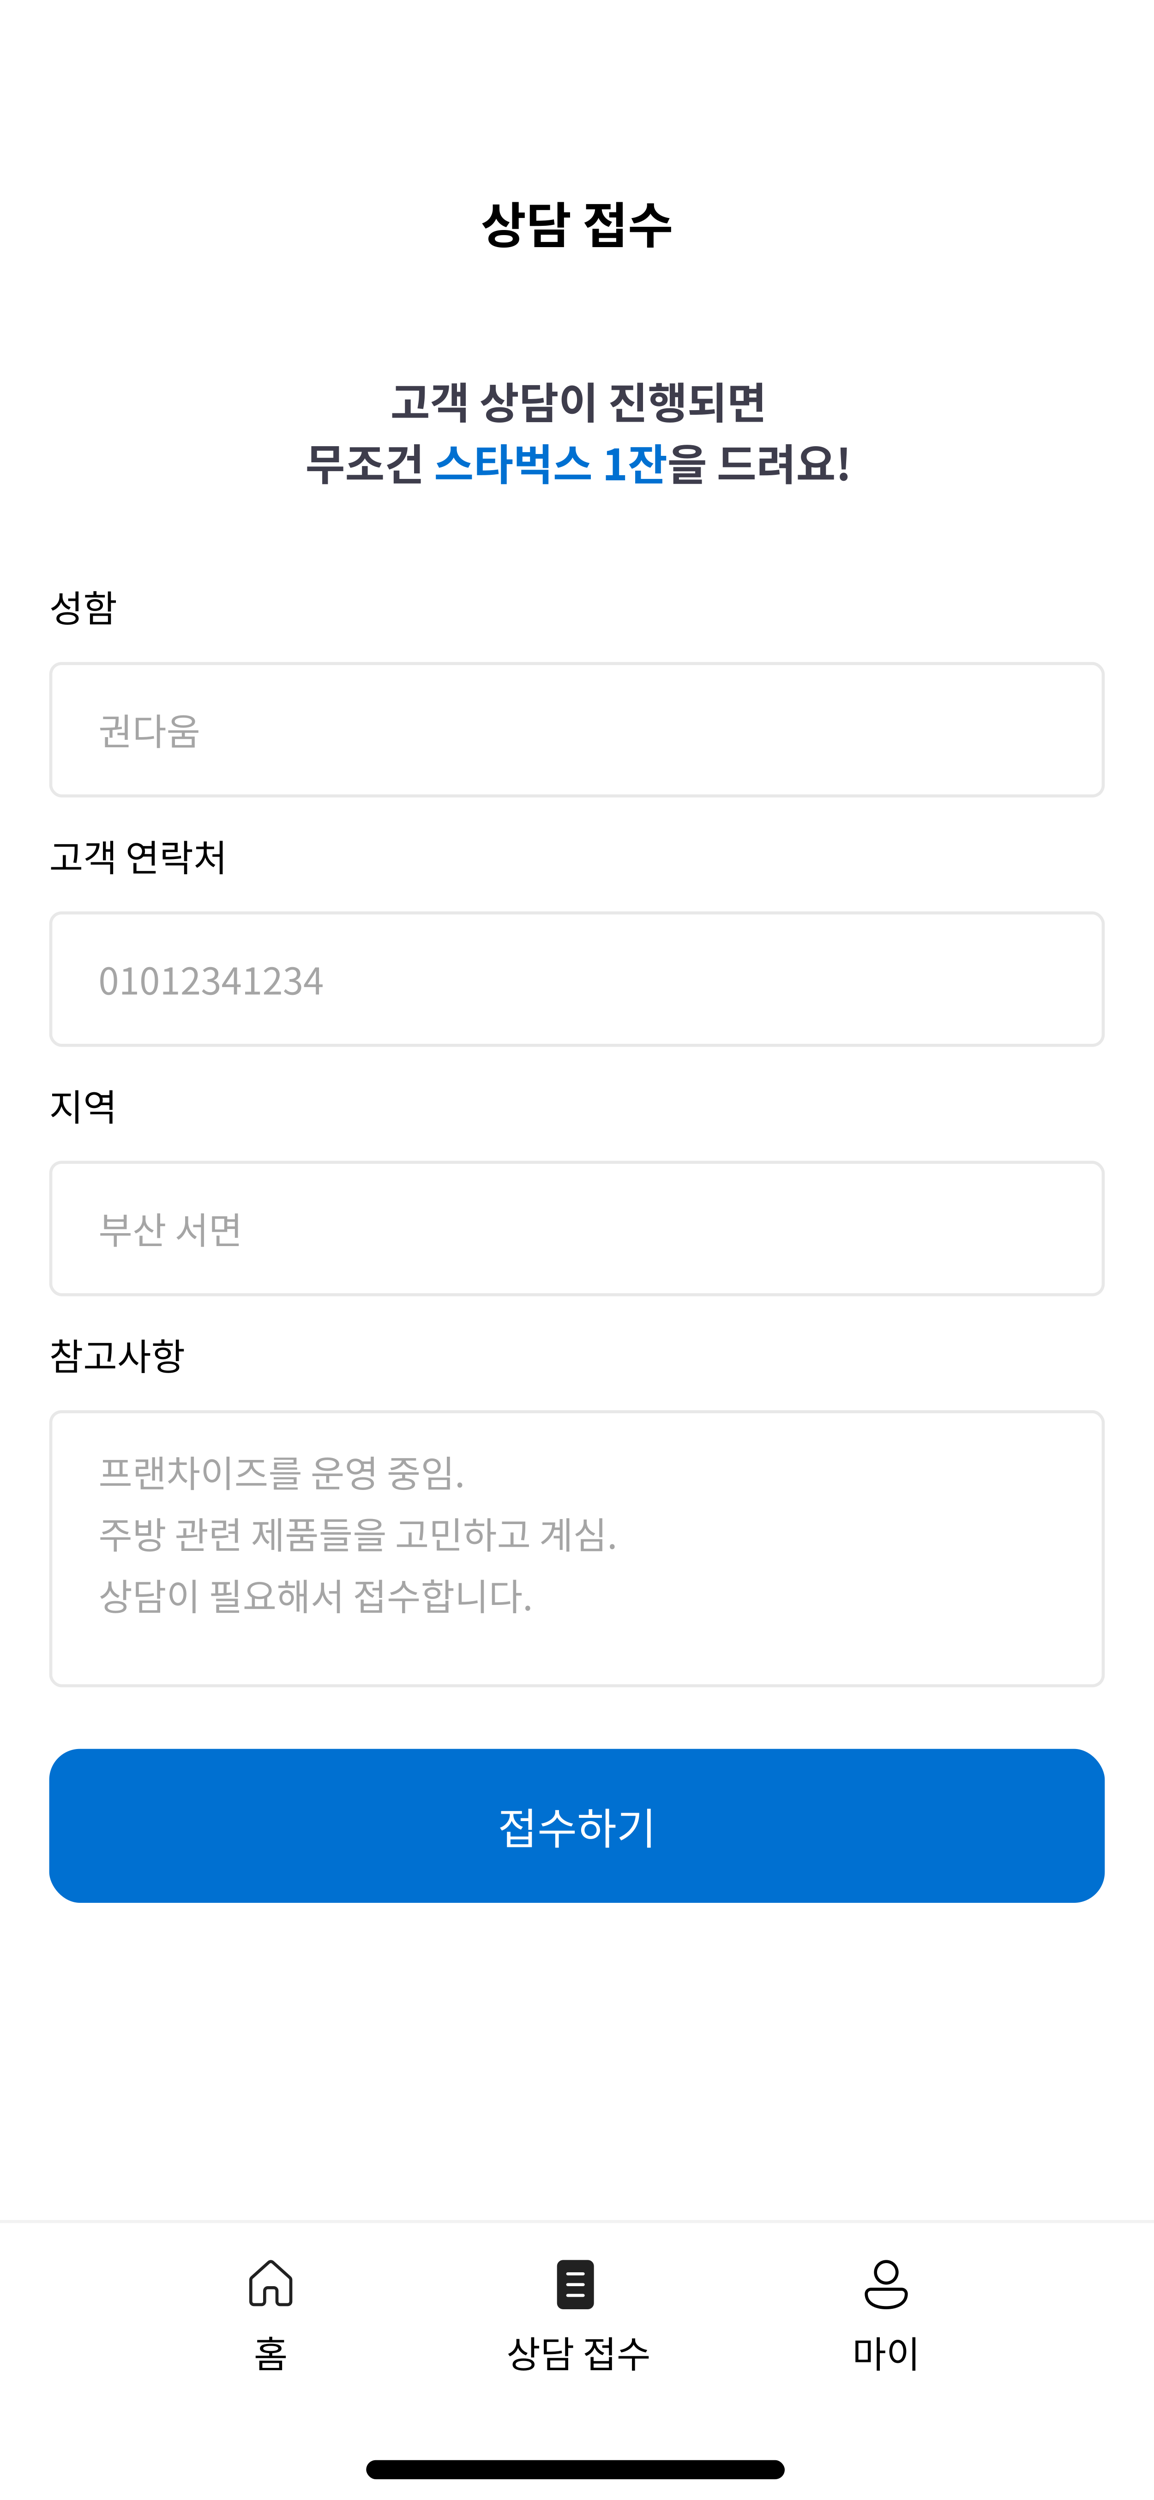 <svg width="375" height="812" viewBox="0 0 375 812" fill="none" xmlns="http://www.w3.org/2000/svg">
<rect width="375" height="812" fill="white"/>
<rect y="722" width="375" height="90" fill="white"/>
<line x1="4.37114e-08" y1="721.5" x2="375" y2="721.5" stroke="#F2F2F2"/>
<path d="M288 734C285.791 734 284 735.791 284 738C284 740.209 285.791 742 288 742C290.209 742 292 740.209 292 738C292 735.791 290.209 734 288 734ZM285 738C285 736.343 286.343 735 288 735C289.657 735 291 736.343 291 738C291 739.657 289.657 741 288 741C286.343 741 285 739.657 285 738ZM283.009 743C281.903 743 281 743.887 281 745C281 746.691 281.833 747.966 283.135 748.797C284.417 749.614 286.145 750 288 750C289.855 750 291.583 749.614 292.865 748.797C294.167 747.966 295 746.691 295 745C295 743.896 294.105 743 293 743L283.009 743ZM282 745C282 744.447 282.448 744 283.009 744L293 744C293.552 744 294 744.448 294 745C294 746.309 293.378 747.284 292.327 747.953C291.257 748.636 289.735 749 288 749C286.265 749 284.743 748.636 283.673 747.953C282.622 747.284 282 746.309 282 745Z" fill="black"/>
<path d="M277.981 760.168H282.961V767.188H277.981V760.168ZM281.989 760.972H278.953V766.384H281.989V760.972ZM284.893 759.088H285.901V769.936H284.893V759.088ZM285.661 763.42H287.677V764.26H285.661V763.42ZM296.472 759.076H297.468V769.948H296.472V759.076ZM291.744 759.916C293.352 759.916 294.504 761.392 294.504 763.696C294.504 766.012 293.352 767.488 291.744 767.488C290.148 767.488 288.996 766.012 288.996 763.696C288.996 761.392 290.148 759.916 291.744 759.916ZM291.744 760.816C290.688 760.816 289.944 761.944 289.944 763.696C289.944 765.46 290.688 766.612 291.744 766.612C292.812 766.612 293.544 765.46 293.544 763.696C293.544 761.944 292.812 760.816 291.744 760.816Z" fill="black"/>
<rect x="119" y="799" width="136" height="6.205" rx="3.102" fill="black"/>
<path d="M84.269 766.696H91.672V769.792H84.269V766.696ZM90.701 767.464H85.252V769.036H90.701V767.464ZM83.585 759.976H92.308V760.756H83.585V759.976ZM87.977 761.188C90.209 761.188 91.481 761.716 91.481 762.724C91.481 763.732 90.209 764.26 87.977 764.26C85.733 764.26 84.472 763.732 84.472 762.724C84.472 761.716 85.733 761.188 87.977 761.188ZM87.977 761.884C86.404 761.884 85.528 762.184 85.528 762.724C85.528 763.264 86.404 763.564 87.977 763.564C89.537 763.564 90.412 763.264 90.412 762.724C90.412 762.184 89.537 761.884 87.977 761.884ZM87.484 758.932H88.469V760.48H87.484V758.932ZM83.069 765.088H92.873V765.868H83.069V765.088ZM87.484 764.02H88.469V765.52H87.484V764.02Z" fill="black"/>
<path d="M167.808 759.652H168.636V760.756C168.636 762.844 167.46 764.572 165.648 765.28L165.12 764.476C166.752 763.876 167.808 762.412 167.808 760.756V759.652ZM167.988 759.652H168.804V760.828C168.804 762.292 169.884 763.648 171.444 764.188L170.916 764.968C169.176 764.32 167.988 762.712 167.988 760.828V759.652ZM172.596 759.088H173.592V765.664H172.596V759.088ZM173.316 761.884H175.2V762.724H173.316V761.884ZM170.136 765.964C172.356 765.964 173.7 766.696 173.7 767.944C173.7 769.192 172.356 769.912 170.136 769.912C167.916 769.912 166.572 769.192 166.572 767.944C166.572 766.696 167.916 765.964 170.136 765.964ZM170.136 766.756C168.528 766.756 167.544 767.188 167.544 767.944C167.544 768.7 168.528 769.132 170.136 769.132C171.744 769.132 172.728 768.7 172.728 767.944C172.728 767.188 171.744 766.756 170.136 766.756ZM183.635 759.088H184.631V765.232H183.635V759.088ZM184.355 761.74H186.239V762.556H184.355V761.74ZM176.711 763.792H177.551C179.783 763.792 181.043 763.732 182.495 763.432L182.603 764.248C181.115 764.548 179.831 764.62 177.551 764.62H176.711V763.792ZM176.711 759.808H181.487V760.624H177.695V764.26H176.711V759.808ZM177.815 765.808H184.631V769.792H177.815V765.808ZM183.659 766.612H178.787V768.976H183.659V766.612ZM195.726 761.716H198.138V762.532H195.726V761.716ZM197.862 759.088H198.858V764.98H197.862V759.088ZM191.91 765.508H192.894V766.828H197.874V765.508H198.858V769.792H191.91V765.508ZM192.894 767.632V768.976H197.874V767.632H192.894ZM192.702 759.94H193.518V760.828C193.518 762.796 192.294 764.5 190.482 765.172L189.966 764.368C191.586 763.804 192.702 762.364 192.702 760.828V759.94ZM192.894 759.94H193.698V760.816C193.698 762.22 194.754 763.576 196.326 764.128L195.822 764.908C194.058 764.272 192.894 762.64 192.894 760.816V759.94ZM190.278 759.736H196.074V760.54H190.278V759.736ZM205.361 759.472H206.237V760.072C206.237 762.148 204.125 763.636 201.869 764.02L201.473 763.216C203.453 762.916 205.361 761.62 205.361 760.072V759.472ZM205.541 759.472H206.405V760.072C206.405 761.584 208.337 762.916 210.293 763.216L209.897 764.02C207.665 763.636 205.541 762.124 205.541 760.072V759.472ZM205.361 765.808H206.345V769.936H205.361V765.808ZM200.981 765.196H210.785V766.024H200.981V765.196Z" fill="black"/>
<path d="M183 734C181.895 734 181 734.895 181 736V748C181 749.105 181.895 750 183 750H191C192.105 750 193 749.105 193 748V736C193 734.895 192.105 734 191 734H183ZM184.5 738H189.5C189.776 738 190 738.224 190 738.5C190 738.776 189.776 739 189.5 739H184.5C184.224 739 184 738.776 184 738.5C184 738.224 184.224 738 184.5 738ZM184 745.5C184 745.224 184.224 745 184.5 745H189.5C189.776 745 190 745.224 190 745.5C190 745.776 189.776 746 189.5 746H184.5C184.224 746 184 745.776 184 745.5ZM184.5 741.5H189.5C189.776 741.5 190 741.724 190 742C190 742.276 189.776 742.5 189.5 742.5H184.5C184.224 742.5 184 742.276 184 742C184 741.724 184.224 741.5 184.5 741.5Z" fill="#212121"/>
<path d="M86.998 734.388C87.568 733.876 88.432 733.876 89.002 734.388L94.502 739.33C94.819 739.614 95 740.02 95 740.445V747.5C95 748.328 94.328 749 93.5 749H91C90.172 749 89.5 748.328 89.5 747.5V744C89.5 743.723 89.276 743.5 89 743.5H87C86.724 743.5 86.5 743.723 86.5 744V747.5C86.5 748.328 85.828 749 85 749H82.5C81.672 749 81 748.328 81 747.5V740.445C81 740.02 81.181 739.614 81.498 739.33L86.998 734.388ZM88.334 735.132C88.144 734.961 87.856 734.961 87.666 735.132L82.166 740.074C82.06 740.168 82 740.304 82 740.445V747.5C82 747.776 82.224 748 82.5 748H85C85.276 748 85.5 747.776 85.5 747.5V744C85.5 743.171 86.172 742.5 87 742.5H89C89.828 742.5 90.5 743.171 90.5 744V747.5C90.5 747.776 90.724 748 91 748H93.5C93.776 748 94 747.776 94 747.5V740.445C94 740.304 93.94 740.168 93.834 740.074L88.334 735.132Z" fill="#212121"/>
<rect y="44" width="375" height="56" fill="white"/>
<path d="M160.138 66.408H161.882V67.72C161.882 70.664 160.602 73.256 157.786 74.232L156.65 72.552C159.13 71.72 160.138 69.736 160.138 67.72V66.408ZM160.57 66.408H162.298V67.928C162.298 69.704 163.29 71.432 165.61 72.152L164.506 73.8C161.834 72.904 160.57 70.6 160.57 67.928V66.408ZM166.426 65.608H168.554V74.36H166.426V65.608ZM167.962 69.032H170.522V70.792H167.962V69.032ZM163.722 74.696C166.794 74.696 168.73 75.768 168.73 77.56C168.73 79.368 166.794 80.424 163.722 80.424C160.634 80.424 158.698 79.368 158.698 77.56C158.698 75.768 160.634 74.696 163.722 74.696ZM163.722 76.344C161.834 76.344 160.81 76.744 160.81 77.56C160.81 78.392 161.834 78.776 163.722 78.776C165.61 78.776 166.618 78.392 166.618 77.56C166.618 76.744 165.61 76.344 163.722 76.344ZM181.145 65.608H183.273V73.912H181.145V65.608ZM182.681 68.936H185.241V70.664H182.681V68.936ZM172.169 71.688H173.401C176.617 71.688 178.217 71.608 179.993 71.24L180.201 72.92C178.393 73.32 176.697 73.4 173.401 73.4H172.169V71.688ZM172.169 66.52H178.745V68.216H174.281V72.68H172.169V66.52ZM173.641 74.552H183.273V80.264H173.641V74.552ZM181.193 76.232H175.737V78.584H181.193V76.232ZM197.969 68.92H200.785V70.632H197.969V68.92ZM200.225 65.608H202.353V73.704H200.225V65.608ZM192.513 74.312H194.625V75.656H200.241V74.312H202.353V80.264H192.513V74.312ZM194.625 77.304V78.568H200.241V77.304H194.625ZM193.377 66.744H195.105V67.688C195.105 70.472 193.793 73.048 190.945 73.992L189.873 72.296C192.321 71.496 193.377 69.56 193.377 67.688V66.744ZM193.825 66.744H195.537V67.688C195.537 69.416 196.545 71.256 198.881 72.04L197.841 73.688C195.089 72.776 193.825 70.328 193.825 67.688V66.744ZM190.449 66.28H198.417V67.976H190.449V66.28ZM210.255 66.04H212.127V66.728C212.127 69.576 209.887 71.992 205.999 72.568L205.167 70.856C208.575 70.408 210.255 68.472 210.255 66.728V66.04ZM210.655 66.04H212.511V66.728C212.511 68.456 214.207 70.408 217.599 70.856L216.783 72.568C212.895 71.992 210.655 69.576 210.655 66.728V66.04ZM210.271 75H212.383V80.424H210.271V75ZM204.687 73.656H218.079V75.384H204.687V73.656Z" fill="black"/>
<path d="M19.324 192.7H20.152V193.816C20.152 195.916 18.964 197.632 17.104 198.328L16.588 197.512C18.244 196.924 19.324 195.472 19.324 193.816V192.7ZM19.504 192.7H20.32V193.78C20.32 195.316 21.376 196.672 22.96 197.224L22.42 198.004C20.668 197.344 19.504 195.748 19.504 193.78V192.7ZM24.52 192.088H25.516V198.508H24.52V192.088ZM21.952 198.82C24.184 198.82 25.564 199.576 25.564 200.872C25.564 202.168 24.184 202.912 21.952 202.912C19.708 202.912 18.328 202.168 18.328 200.872C18.328 199.576 19.708 198.82 21.952 198.82ZM21.952 199.612C20.32 199.612 19.324 200.08 19.324 200.872C19.324 201.664 20.32 202.132 21.952 202.132C23.584 202.132 24.58 201.664 24.58 200.872C24.58 200.08 23.584 199.612 21.952 199.612ZM22.168 194.38H24.736V195.208H22.168V194.38ZM35.055 192.088H36.051V198.616H35.055V192.088ZM35.775 194.968H37.659V195.796H35.775V194.968ZM29.235 199.228H36.051V202.792H29.235V199.228ZM35.079 200.032H30.207V201.988H35.079V200.032ZM27.663 193.228H34.071V194.044H27.663V193.228ZM30.867 194.572C32.415 194.572 33.459 195.34 33.459 196.516C33.459 197.692 32.415 198.436 30.867 198.436C29.307 198.436 28.263 197.692 28.263 196.516C28.263 195.34 29.307 194.572 30.867 194.572ZM30.867 195.34C29.871 195.34 29.211 195.796 29.211 196.516C29.211 197.224 29.871 197.68 30.867 197.68C31.839 197.68 32.511 197.224 32.511 196.516C32.511 195.796 31.839 195.34 30.867 195.34ZM30.363 191.992H31.359V193.648H30.363V191.992Z" fill="black"/>
<rect x="16.5" y="215.5" width="342" height="43" rx="3.5" fill="white" stroke="#E8E8E8"/>
<path d="M35.576 236.96H36.56V239.588H35.576V236.96ZM40.52 232.088H41.516V240.284H40.52V232.088ZM34.112 241.88H41.78V242.696H34.112V241.88ZM34.112 239.396H35.108V242.132H34.112V239.396ZM32.648 237.2L32.516 236.372C34.508 236.372 37.232 236.336 39.548 236.012L39.62 236.732C37.256 237.14 34.616 237.188 32.648 237.2ZM38.168 237.992H40.772V238.784H38.168V237.992ZM33.5 232.748H38.18V233.552H33.5V232.748ZM37.568 232.748H38.552V233.156C38.552 233.816 38.552 234.956 38.264 236.528L37.28 236.456C37.568 234.872 37.568 233.792 37.568 233.156V232.748ZM50.971 232.076H51.979V242.948H50.971V232.076ZM51.739 236.36H53.755V237.2H51.739V236.36ZM44.095 239.408H44.947C46.951 239.408 48.355 239.336 49.975 239.036L50.083 239.876C48.415 240.188 46.987 240.248 44.947 240.248H44.095V239.408ZM44.095 233.132H49.135V233.948H45.079V239.78H44.095V233.132ZM59.082 237.62H60.066V239.504H59.082V237.62ZM59.574 232.292C61.914 232.292 63.39 233.048 63.39 234.332C63.39 235.616 61.914 236.36 59.574 236.36C57.222 236.36 55.758 235.616 55.758 234.332C55.758 233.048 57.222 232.292 59.574 232.292ZM59.574 233.072C57.846 233.072 56.778 233.54 56.778 234.332C56.778 235.124 57.846 235.58 59.574 235.58C61.29 235.58 62.37 235.124 62.37 234.332C62.37 233.54 61.29 233.072 59.574 233.072ZM55.866 239.216H63.27V242.792H55.866V239.216ZM62.298 240.02H56.85V241.988H62.298V240.02ZM54.666 237.188H64.47V238.004H54.666V237.188Z" fill="#A5A5A5"/>
<path d="M19.468 355.636H20.272V357.4C20.272 359.692 18.892 361.996 17.164 362.848L16.588 362.056C18.16 361.312 19.468 359.272 19.468 357.4V355.636ZM19.66 355.636H20.464V357.4C20.464 359.236 21.772 361.108 23.368 361.792L22.804 362.584C21.052 361.768 19.66 359.656 19.66 357.4V355.636ZM16.948 355.192H23.008V356.032H16.948V355.192ZM24.472 354.088H25.468V364.936H24.472V354.088ZM32.571 355.684H35.883V356.5H32.571V355.684ZM32.571 358.108H35.883V358.936H32.571V358.108ZM29.319 361.084H36.555V364.936H35.559V361.888H29.319V361.084ZM35.559 354.088H36.555V360.484H35.559V354.088ZM30.591 354.688C32.187 354.688 33.387 355.768 33.387 357.304C33.387 358.84 32.187 359.908 30.591 359.908C28.983 359.908 27.795 358.84 27.795 357.304C27.795 355.768 28.983 354.688 30.591 354.688ZM30.591 355.54C29.535 355.54 28.755 356.272 28.755 357.304C28.755 358.336 29.535 359.056 30.591 359.056C31.647 359.056 32.439 358.336 32.439 357.304C32.439 356.272 31.647 355.54 30.591 355.54Z" fill="black"/>
<rect x="16.5" y="377.5" width="342" height="43" rx="3.5" fill="white" stroke="#E8E8E8"/>
<path d="M32.588 400.508H42.428V401.324H32.588V400.508ZM36.98 400.892H37.964V404.936H36.98V400.892ZM33.824 394.52H34.82V396.008H40.184V394.52H41.168V399.212H33.824V394.52ZM34.82 396.812V398.408H40.184V396.812H34.82ZM46.303 394.748H47.119V396.08C47.119 398.204 45.943 399.896 44.119 400.604L43.591 399.812C45.247 399.224 46.303 397.76 46.303 396.08V394.748ZM46.471 394.748H47.287V396.116C47.287 397.592 48.367 398.984 49.951 399.548L49.459 400.328C47.671 399.68 46.471 398.024 46.471 396.116V394.748ZM51.055 394.076H52.051V402.092H51.055V394.076ZM51.739 397.412H53.659V398.24H51.739V397.412ZM45.319 403.88H52.531V404.696H45.319V403.88ZM45.319 401.336H46.315V404.276H45.319V401.336ZM62.774 397.76H65.798V398.576H62.774V397.76ZM60.158 395.024H60.974V396.956C60.974 399.392 59.69 401.72 57.974 402.644L57.338 401.852C58.934 401.06 60.158 398.972 60.158 396.956V395.024ZM60.35 395.024H61.154V396.956C61.154 398.936 62.378 400.904 63.95 401.648L63.362 402.452C61.61 401.564 60.35 399.332 60.35 396.956V395.024ZM65.306 394.076H66.29V404.948H65.306V394.076ZM73.597 395.996H76.633V396.812H73.597V395.996ZM73.597 398.312H76.657V399.14H73.597V398.312ZM68.893 395.024H73.849V400.112H68.893V395.024ZM72.865 395.828H69.865V399.308H72.865V395.828ZM76.321 394.1H77.317V402.02H76.321V394.1ZM70.345 403.88H77.581V404.696H70.345V403.88ZM70.345 401.3H71.341V404.252H70.345V401.3Z" fill="#A5A5A5"/>
<path d="M17.632 274.168H24.616V274.996H17.632V274.168ZM16.6 281.596H26.404V282.424H16.6V281.596ZM20.404 277.72H21.4V282.004H20.404V277.72ZM24.244 274.168H25.228V275.248C25.228 276.592 25.228 278.08 24.832 280.276L23.836 280.144C24.244 278.068 24.244 276.544 24.244 275.248V274.168ZM35.823 273.088H36.771V279.484H35.823V273.088ZM34.095 275.812H36.147V276.64H34.095V275.812ZM33.459 273.292H34.395V279.424H33.459V273.292ZM29.487 280H36.771V283.936H35.787V280.816H29.487V280ZM31.347 273.892H32.355C32.355 276.484 30.915 278.44 28.179 279.592L27.687 278.86C30.099 277.876 31.347 276.256 31.347 274.228V273.892ZM28.119 273.892H31.707V274.708H28.119V273.892ZM46.378 274.78H49.642V275.596H46.378V274.78ZM46.378 277.384H49.642V278.2H46.378V277.384ZM49.282 273.1H50.278V281.116H49.282V273.1ZM43.354 282.88H50.578V283.696H43.354V282.88ZM43.354 280.288H44.35V283.24H43.354V280.288ZM44.314 273.784C45.91 273.784 47.11 274.9 47.11 276.496C47.11 278.092 45.91 279.208 44.314 279.208C42.718 279.208 41.518 278.092 41.518 276.496C41.518 274.9 42.718 273.784 44.314 273.784ZM44.314 274.66C43.258 274.66 42.478 275.428 42.478 276.496C42.478 277.576 43.258 278.344 44.314 278.344C45.37 278.344 46.162 277.576 46.162 276.496C46.162 275.428 45.37 274.66 44.314 274.66ZM52.869 278.284H53.721C55.689 278.284 57.093 278.224 58.785 277.936L58.869 278.752C57.153 279.052 55.725 279.112 53.721 279.112H52.869V278.284ZM52.845 273.724H57.729V276.736H53.841V278.692H52.869V275.968H56.745V274.54H52.845V273.724ZM59.817 273.1H60.813V279.688H59.817V273.1ZM60.513 275.86H62.421V276.7H60.513V275.86ZM53.769 280.252H60.813V283.936H59.817V281.068H53.769V280.252ZM71.372 273.076H72.356V283.948H71.372V273.076ZM69.032 277.432H71.66V278.26H69.032V277.432ZM66.2 275.668H66.992V276.592C66.992 278.884 65.732 280.996 64.016 281.848L63.452 281.08C65.048 280.312 66.2 278.464 66.2 276.592V275.668ZM66.392 275.668H67.172V276.592C67.172 278.38 68.36 280.144 69.956 280.876L69.404 281.644C67.664 280.84 66.392 278.812 66.392 276.592V275.668ZM63.752 274.972H69.584V275.776H63.752V274.972ZM66.188 273.28H67.184V275.416H66.188V273.28Z" fill="black"/>
<rect x="16.5" y="296.5" width="342" height="43" rx="3.5" fill="white" stroke="#E8E8E8"/>
<path d="M35.336 323.168C33.656 323.168 32.588 321.644 32.588 318.572C32.588 315.524 33.656 314.048 35.336 314.048C36.992 314.048 38.06 315.524 38.06 318.572C38.06 321.644 36.992 323.168 35.336 323.168ZM35.336 322.28C36.332 322.28 37.004 321.164 37.004 318.572C37.004 316.016 36.332 314.924 35.336 314.924C34.328 314.924 33.644 316.016 33.644 318.572C33.644 321.164 34.328 322.28 35.336 322.28ZM39.712 323V322.088H41.668V315.536H40.096V314.828C40.888 314.696 41.452 314.492 41.92 314.204H42.76V322.088H44.536V323H39.712ZM48.648 323.168C46.968 323.168 45.901 321.644 45.901 318.572C45.901 315.524 46.968 314.048 48.648 314.048C50.304 314.048 51.373 315.524 51.373 318.572C51.373 321.644 50.304 323.168 48.648 323.168ZM48.648 322.28C49.645 322.28 50.316 321.164 50.316 318.572C50.316 316.016 49.645 314.924 48.648 314.924C47.641 314.924 46.956 316.016 46.956 318.572C46.956 321.164 47.641 322.28 48.648 322.28ZM53.025 323V322.088H54.981V315.536H53.409V314.828C54.201 314.696 54.765 314.492 55.233 314.204H56.073V322.088H57.849V323H53.025ZM59.153 323V322.364C61.913 319.952 63.173 318.188 63.173 316.688C63.173 315.68 62.657 314.936 61.565 314.936C60.845 314.936 60.221 315.38 59.729 315.956L59.093 315.344C59.813 314.564 60.581 314.048 61.697 314.048C63.269 314.048 64.253 315.068 64.253 316.64C64.253 318.404 62.873 320.192 60.797 322.148C61.265 322.1 61.793 322.064 62.237 322.064H64.673V323H59.153ZM68.437 323.168C67.057 323.168 66.205 322.592 65.629 321.956L66.181 321.236C66.697 321.776 67.357 322.256 68.365 322.256C69.409 322.256 70.153 321.62 70.153 320.612C70.153 319.556 69.445 318.86 67.417 318.86V318.008C69.229 318.008 69.841 317.288 69.841 316.328C69.841 315.488 69.277 314.936 68.365 314.936C67.657 314.936 67.033 315.296 66.541 315.8L65.953 315.092C66.613 314.492 67.393 314.048 68.401 314.048C69.877 314.048 70.957 314.852 70.957 316.256C70.957 317.324 70.333 318.032 69.397 318.368V318.416C70.429 318.668 71.269 319.448 71.269 320.66C71.269 322.22 70.009 323.168 68.437 323.168ZM76.005 323V317.012C76.005 316.568 76.041 315.86 76.078 315.404H76.017C75.802 315.836 75.561 316.28 75.322 316.712L73.317 319.712H78.213V320.576H72.165V319.856L75.826 314.204H77.037V323H76.005ZM79.65 323V322.088H81.606V315.536H80.034V314.828C80.826 314.696 81.39 314.492 81.858 314.204H82.698V322.088H84.474V323H79.65ZM85.778 323V322.364C88.538 319.952 89.798 318.188 89.798 316.688C89.798 315.68 89.282 314.936 88.19 314.936C87.47 314.936 86.846 315.38 86.354 315.956L85.718 315.344C86.438 314.564 87.206 314.048 88.322 314.048C89.894 314.048 90.878 315.068 90.878 316.64C90.878 318.404 89.498 320.192 87.422 322.148C87.89 322.1 88.418 322.064 88.862 322.064H91.298V323H85.778ZM95.062 323.168C93.682 323.168 92.83 322.592 92.254 321.956L92.806 321.236C93.322 321.776 93.982 322.256 94.99 322.256C96.034 322.256 96.778 321.62 96.778 320.612C96.778 319.556 96.07 318.86 94.042 318.86V318.008C95.854 318.008 96.466 317.288 96.466 316.328C96.466 315.488 95.902 314.936 94.99 314.936C94.282 314.936 93.658 315.296 93.166 315.8L92.578 315.092C93.238 314.492 94.018 314.048 95.026 314.048C96.502 314.048 97.582 314.852 97.582 316.256C97.582 317.324 96.958 318.032 96.022 318.368V318.416C97.054 318.668 97.894 319.448 97.894 320.66C97.894 322.22 96.634 323.168 95.062 323.168ZM102.631 323V317.012C102.631 316.568 102.667 315.86 102.703 315.404H102.643C102.427 315.836 102.187 316.28 101.947 316.712L99.942 319.712H104.839V320.576H98.79V319.856L102.451 314.204H103.663V323H102.631Z" fill="#A5A5A5"/>
<path d="M19.3 436.864H20.116V437.332C20.116 439.192 18.892 440.704 17.08 441.292L16.6 440.512C18.208 440.02 19.3 438.76 19.3 437.332V436.864ZM19.48 436.864H20.296V437.332C20.296 438.652 21.352 439.84 22.948 440.308L22.48 441.1C20.668 440.536 19.48 439.072 19.48 437.332V436.864ZM16.9 436.36H22.684V437.164H16.9V436.36ZM19.3 435.04H20.296V436.684H19.3V435.04ZM24.016 435.088H25.012V441.508H24.016V435.088ZM24.736 437.824H26.62V438.664H24.736V437.824ZM18.196 442.012H25.012V445.792H18.196V442.012ZM24.04 442.804H19.168V444.988H24.04V442.804ZM28.671 436.168H35.655V436.996H28.671V436.168ZM27.639 443.596H37.443V444.424H27.639V443.596ZM31.443 439.72H32.439V444.004H31.443V439.72ZM35.283 436.168H36.267V437.248C36.267 438.592 36.267 440.08 35.871 442.276L34.875 442.144C35.283 440.068 35.283 438.544 35.283 437.248V436.168ZM41.33 436.024H42.146V437.968C42.146 440.368 40.85 442.708 39.134 443.62L38.522 442.828C40.094 442.036 41.33 439.948 41.33 437.968V436.024ZM41.51 436.024H42.314V437.968C42.314 439.876 43.526 441.856 45.062 442.624L44.45 443.416C42.77 442.516 41.51 440.296 41.51 437.968V436.024ZM46.01 435.088H47.018V445.936H46.01V435.088ZM46.778 439.48H48.794V440.32H46.778V439.48ZM57.133 435.088H58.129V442.072H57.133V435.088ZM57.853 438.1H59.737V438.928H57.853V438.1ZM54.721 442.168C56.917 442.168 58.249 442.852 58.249 444.04C58.249 445.228 56.917 445.912 54.721 445.912C52.537 445.912 51.193 445.228 51.193 444.04C51.193 442.852 52.537 442.168 54.721 442.168ZM54.721 442.936C53.137 442.936 52.177 443.344 52.177 444.04C52.177 444.748 53.137 445.144 54.721 445.144C56.317 445.144 57.277 444.748 57.277 444.04C57.277 443.344 56.317 442.936 54.721 442.936ZM49.741 436.312H56.149V437.104H49.741V436.312ZM52.945 437.656C54.493 437.656 55.537 438.4 55.537 439.564C55.537 440.74 54.493 441.484 52.945 441.484C51.385 441.484 50.341 440.74 50.341 439.564C50.341 438.4 51.385 437.656 52.945 437.656ZM52.945 438.412C51.949 438.412 51.289 438.868 51.289 439.564C51.289 440.272 51.949 440.728 52.945 440.728C53.917 440.728 54.589 440.272 54.589 439.564C54.589 438.868 53.917 438.412 52.945 438.412ZM52.441 434.992H53.437V436.756H52.441V434.992Z" fill="black"/>
<rect x="16.5" y="458.5" width="342" height="89" rx="3.5" fill="white" stroke="#E8E8E8"/>
<path d="M32.6 481.716H42.428V482.544H32.6V481.716ZM33.452 474.168H41.504V474.984H33.452V474.168ZM33.476 478.752H41.492V479.568H33.476V478.752ZM35.144 474.924H36.14V478.836H35.144V474.924ZM38.84 474.924H39.824V478.836H38.84V474.924ZM51.823 473.088H52.771V481.164H51.823V473.088ZM50.083 476.328H52.123V477.156H50.083V476.328ZM49.435 473.292H50.371V480.864H49.435V473.292ZM45.703 482.88H53.107V483.696H45.703V482.88ZM45.703 480.432H46.699V483.168H45.703V480.432ZM44.131 478.74H44.827C46.351 478.74 47.479 478.692 48.811 478.428L48.907 479.232C47.539 479.496 46.399 479.556 44.827 479.556H44.131V478.74ZM44.107 474.024H48.187V477.12H45.091V479.172H44.131V476.364H47.227V474.828H44.107V474.024ZM57.318 475.668H58.098V476.592C58.098 478.884 56.85 480.996 55.134 481.848L54.57 481.08C56.166 480.312 57.318 478.464 57.318 476.592V475.668ZM57.51 475.668H58.29V476.592C58.29 478.344 59.382 480.108 60.93 480.876L60.378 481.644C58.686 480.804 57.51 478.752 57.51 476.592V475.668ZM54.87 474.972H60.69V475.776H54.87V474.972ZM57.306 473.28H58.29V475.416H57.306V473.28ZM62.01 473.088H63.018V483.936H62.01V473.088ZM62.778 477.54H64.794V478.368H62.778V477.54ZM73.589 473.076H74.585V483.948H73.589V473.076ZM68.861 473.916C70.469 473.916 71.621 475.392 71.621 477.696C71.621 480.012 70.469 481.488 68.861 481.488C67.265 481.488 66.113 480.012 66.113 477.696C66.113 475.392 67.265 473.916 68.861 473.916ZM68.861 474.816C67.805 474.816 67.061 475.944 67.061 477.696C67.061 479.46 67.805 480.612 68.861 480.612C69.929 480.612 70.661 479.46 70.661 477.696C70.661 475.944 69.929 474.816 68.861 474.816ZM76.756 481.668H86.584V482.496H76.756V481.668ZM81.148 474.552H81.988V475.452C81.988 477.672 79.768 479.352 77.632 479.796L77.224 479.004C79.096 478.68 81.148 477.168 81.148 475.452V474.552ZM81.328 474.552H82.168V475.452C82.168 477.168 84.232 478.656 86.128 478.956L85.732 479.76C83.56 479.328 81.328 477.672 81.328 475.452V474.552ZM77.56 474.156H85.756V474.984H77.56V474.156ZM87.783 478.128H97.623V478.884H87.783V478.128ZM88.947 479.76H96.387V482.076H89.967V483.348H88.983V481.392H95.415V480.468H88.947V479.76ZM88.983 483.084H96.735V483.804H88.983V483.084ZM89.031 473.4H96.351V475.656H90.039V476.832H89.055V474.984H95.379V474.108H89.031V473.4ZM89.055 476.592H96.555V477.312H89.055V476.592ZM101.506 478.584H111.346V479.4H101.506V478.584ZM105.994 479.1H107.002V481.596H105.994V479.1ZM102.754 482.868H110.254V483.696H102.754V482.868ZM102.754 480.528H103.75V483.096H102.754V480.528ZM106.414 473.352C108.706 473.352 110.218 474.192 110.218 475.536C110.218 476.88 108.706 477.72 106.414 477.72C104.11 477.72 102.61 476.88 102.61 475.536C102.61 474.192 104.11 473.352 106.414 473.352ZM106.414 474.168C104.758 474.168 103.666 474.696 103.666 475.536C103.666 476.388 104.758 476.904 106.414 476.904C108.07 476.904 109.162 476.388 109.162 475.536C109.162 474.696 108.07 474.168 106.414 474.168ZM117.489 474.648H120.801V475.464H117.489V474.648ZM117.489 477.144H120.801V477.972H117.489V477.144ZM115.509 473.724C117.105 473.724 118.305 474.804 118.305 476.304C118.305 477.816 117.105 478.884 115.509 478.884C113.901 478.884 112.713 477.816 112.713 476.304C112.713 474.804 113.901 473.724 115.509 473.724ZM115.509 474.576C114.453 474.576 113.673 475.284 113.673 476.304C113.673 477.324 114.453 478.032 115.509 478.032C116.565 478.032 117.357 477.324 117.357 476.304C117.357 475.284 116.565 474.576 115.509 474.576ZM120.477 473.088H121.473V479.508H120.477V473.088ZM117.909 479.76C120.141 479.76 121.521 480.528 121.521 481.836C121.521 483.156 120.141 483.912 117.909 483.912C115.665 483.912 114.285 483.156 114.285 481.836C114.285 480.528 115.665 479.76 117.909 479.76ZM117.909 480.552C116.265 480.552 115.269 481.032 115.269 481.836C115.269 482.652 116.265 483.132 117.909 483.132C119.541 483.132 120.537 482.652 120.537 481.836C120.537 481.032 119.541 480.552 117.909 480.552ZM130.672 478.512H131.668V480.408H130.672V478.512ZM126.268 478.164H136.072V478.968H126.268V478.164ZM131.164 480.108C133.492 480.108 134.884 480.792 134.884 482.016C134.884 483.228 133.492 483.912 131.164 483.912C128.836 483.912 127.444 483.228 127.444 482.016C127.444 480.792 128.836 480.108 131.164 480.108ZM131.164 480.876C129.472 480.876 128.452 481.284 128.452 482.016C128.452 482.736 129.472 483.144 131.164 483.144C132.868 483.144 133.876 482.736 133.876 482.016C133.876 481.284 132.868 480.876 131.164 480.876ZM130.528 473.976H131.416V474.3C131.416 476.052 129.424 477.228 127.18 477.504L126.82 476.712C128.764 476.508 130.528 475.536 130.528 474.3V473.976ZM130.948 473.976H131.824V474.3C131.824 475.536 133.588 476.508 135.532 476.712L135.172 477.504C132.928 477.228 130.948 476.052 130.948 474.3V473.976ZM127.168 473.58H135.196V474.384H127.168V473.58ZM145.203 473.1H146.211V479.292H145.203V473.1ZM139.203 479.88H146.211V483.792H139.203V479.88ZM145.227 480.672H140.175V482.988H145.227V480.672ZM140.391 473.664C142.035 473.664 143.211 474.696 143.211 476.196C143.211 477.696 142.035 478.728 140.391 478.728C138.747 478.728 137.559 477.696 137.559 476.196C137.559 474.696 138.747 473.664 140.391 473.664ZM140.391 474.492C139.311 474.492 138.531 475.188 138.531 476.196C138.531 477.204 139.311 477.888 140.391 477.888C141.471 477.888 142.251 477.204 142.251 476.196C142.251 475.188 141.471 474.492 140.391 474.492ZM149.414 483.168C148.982 483.168 148.634 482.82 148.634 482.328C148.634 481.824 148.982 481.488 149.414 481.488C149.858 481.488 150.218 481.824 150.218 482.328C150.218 482.82 149.858 483.168 149.414 483.168ZM36.944 494.156H37.808V494.612C37.808 496.556 35.744 497.984 33.56 498.356L33.176 497.564C35.084 497.288 36.944 496.04 36.944 494.612V494.156ZM37.196 494.156H38.048V494.612C38.048 496.04 39.92 497.288 41.816 497.564L41.444 498.356C39.248 497.984 37.196 496.556 37.196 494.612V494.156ZM36.98 499.796H37.964V503.936H36.98V499.796ZM32.6 499.268H42.404V500.084H32.6V499.268ZM33.512 493.76H41.456V494.564H33.512V493.76ZM48.595 499.892C50.803 499.892 52.159 500.636 52.159 501.908C52.159 503.18 50.803 503.924 48.595 503.924C46.387 503.924 45.031 503.18 45.031 501.908C45.031 500.636 46.387 499.892 48.595 499.892ZM48.595 500.696C46.987 500.696 46.003 501.14 46.003 501.908C46.003 502.688 46.987 503.132 48.595 503.132C50.203 503.132 51.187 502.688 51.187 501.908C51.187 501.14 50.203 500.696 48.595 500.696ZM51.055 493.088H52.051V499.604H51.055V493.088ZM51.775 495.812H53.659V496.652H51.775V495.812ZM44.083 493.772H45.067V495.392H48.127V493.772H49.099V498.776H44.083V493.772ZM45.067 496.184V497.972H48.127V496.184H45.067ZM57.938 493.928H62.738V494.744H57.938V493.928ZM59.57 496.352H60.554V499.064H59.57V496.352ZM62.342 493.928H63.326V494.504C63.326 495.212 63.326 496.292 63.038 497.72L62.066 497.612C62.342 496.184 62.342 495.2 62.342 494.504V493.928ZM64.802 493.088H65.798V501.26H64.802V493.088ZM65.342 496.616H67.346V497.444H65.342V496.616ZM58.946 502.88H66.146V503.696H58.946V502.88ZM58.946 500.504H59.93V503.132H58.946V500.504ZM57.386 499.532L57.278 498.716C59.21 498.716 61.874 498.668 64.07 498.368L64.142 499.088C61.886 499.484 59.294 499.532 57.386 499.532ZM68.845 498.8H69.625C71.677 498.8 72.781 498.764 74.137 498.524L74.233 499.34C72.853 499.58 71.713 499.628 69.625 499.628H68.845V498.8ZM68.821 493.856H73.489V497.036H69.829V499.292H68.845V496.244H72.505V494.66H68.821V493.856ZM76.321 493.1H77.317V501.08H76.321V493.1ZM74.221 494.912H76.561V495.716H74.221V494.912ZM70.309 502.832H77.653V503.648H70.309V502.832ZM70.309 500.492H71.293V503.192H70.309V500.492ZM74.221 497.348H76.561V498.164H74.221V497.348ZM90.367 493.088H91.327V503.936H90.367V493.088ZM86.419 496.976H88.495V497.804H86.419V496.976ZM88.195 493.34H89.131V503.384H88.195V493.34ZM84.331 494.768H85.099V496.148C85.099 498.524 84.187 500.768 82.591 501.776L81.979 501.032C83.491 500.12 84.331 498.14 84.331 496.148V494.768ZM84.535 494.768H85.303V496.148C85.303 498.032 86.119 499.916 87.607 500.78L86.995 501.512C85.411 500.552 84.535 498.416 84.535 496.148V494.768ZM82.279 494.348H87.235V495.176H82.279V494.348ZM97.567 498.848H98.55V500.72H97.567V498.848ZM93.15 498.32H102.955V499.136H93.15V498.32ZM94.062 493.424H102.031V494.24H94.062V493.424ZM94.111 496.508H101.983V497.324H94.111V496.508ZM95.707 493.784H96.703V497.036H95.707V493.784ZM99.403 493.784H100.387V497.036H99.403V493.784ZM94.35 500.396H101.755V503.792H94.35V500.396ZM100.783 501.188H95.335V502.988H100.783V501.188ZM104.202 497.612H114.006V498.428H104.202V497.612ZM105.498 495.932H112.842V496.736H105.498V495.932ZM105.498 493.436H112.722V494.252H106.482V496.58H105.498V493.436ZM105.378 499.364H112.746V501.92H106.386V503.288H105.402V501.176H111.762V500.144H105.378V499.364ZM105.402 503.024H113.07V503.816H105.402V503.024ZM120.137 493.268C122.525 493.268 123.953 493.94 123.953 495.152C123.953 496.364 122.525 497.036 120.137 497.036C117.737 497.036 116.321 496.364 116.321 495.152C116.321 493.94 117.737 493.268 120.137 493.268ZM120.137 494.024C118.361 494.024 117.341 494.432 117.341 495.152C117.341 495.872 118.361 496.28 120.137 496.28C121.901 496.28 122.921 495.872 122.921 495.152C122.921 494.432 121.901 494.024 120.137 494.024ZM115.229 497.756H125.033V498.56H115.229V497.756ZM116.417 499.484H123.785V501.932H117.425V503.252H116.441V501.212H122.801V500.252H116.417V499.484ZM116.441 503.036H124.109V503.816H116.441V503.036ZM129.995 494.168H136.979V494.996H129.995V494.168ZM128.963 501.596H138.767V502.424H128.963V501.596ZM132.767 497.72H133.763V502.004H132.767V497.72ZM136.607 494.168H137.591V495.248C137.591 496.592 137.591 498.08 137.195 500.276L136.199 500.144C136.607 498.068 136.607 496.544 136.607 495.248V494.168ZM140.566 494.024H145.618V499.076H140.566V494.024ZM144.658 494.828H141.526V498.272H144.658V494.828ZM147.886 493.1H148.894V500.888H147.886V493.1ZM141.922 502.76H149.218V503.588H141.922V502.76ZM141.922 500.144H142.906V503.096H141.922V500.144ZM158.385 493.088H159.381V503.936H158.385V493.088ZM159.141 497.54H161.157V498.38H159.141V497.54ZM150.981 494.816H157.377V495.632H150.981V494.816ZM154.221 496.532C155.757 496.532 156.861 497.564 156.861 499.028C156.861 500.492 155.757 501.524 154.221 501.524C152.697 501.524 151.581 500.492 151.581 499.028C151.581 497.564 152.697 496.532 154.221 496.532ZM154.221 497.36C153.237 497.36 152.529 498.044 152.529 499.028C152.529 500 153.237 500.696 154.221 500.696C155.205 500.696 155.913 500 155.913 499.028C155.913 498.044 155.205 497.36 154.221 497.36ZM153.705 493.22H154.701V495.188H153.705V493.22ZM163.112 494.168H170.096V494.996H163.112V494.168ZM162.08 501.596H171.884V502.424H162.08V501.596ZM165.884 497.72H166.88V502.004H165.884V497.72ZM169.724 494.168H170.708V495.248C170.708 496.592 170.708 498.08 170.312 500.276L169.316 500.144C169.724 498.068 169.724 496.544 169.724 495.248V494.168ZM180.003 496.1H182.415V496.904H180.003V496.1ZM179.919 498.824H182.391V499.628H179.919V498.824ZM184.059 493.088H185.019V503.936H184.059V493.088ZM181.887 493.364H182.823V503.384H181.887V493.364ZM179.463 494.456H180.423C180.423 497.3 179.283 499.856 176.367 501.596L175.791 500.888C178.323 499.352 179.463 497.192 179.463 494.636V494.456ZM176.271 494.456H179.859V495.272H176.271V494.456ZM194.726 493.1H195.734V499.256H194.726V493.1ZM188.726 499.88H195.734V503.792H188.726V499.88ZM194.75 500.672H189.698V502.988H194.75V500.672ZM189.662 493.508H190.49V494.564C190.49 496.58 189.242 498.308 187.406 498.992L186.914 498.2C188.546 497.612 189.662 496.148 189.662 494.564V493.508ZM189.842 493.508H190.658V494.564C190.658 496.1 191.786 497.456 193.394 497.996L192.902 498.776C191.09 498.152 189.842 496.532 189.842 494.564V493.508ZM198.937 503.168C198.505 503.168 198.157 502.82 198.157 502.328C198.157 501.824 198.505 501.488 198.937 501.488C199.381 501.488 199.741 501.824 199.741 502.328C199.741 502.82 199.381 503.168 198.937 503.168ZM35.228 513.652H36.056V514.756C36.056 516.844 34.88 518.572 33.068 519.28L32.54 518.476C34.172 517.876 35.228 516.412 35.228 514.756V513.652ZM35.408 513.652H36.224V514.828C36.224 516.292 37.304 517.648 38.864 518.188L38.336 518.968C36.596 518.32 35.408 516.712 35.408 514.828V513.652ZM40.016 513.088H41.012V519.664H40.016V513.088ZM40.736 515.884H42.62V516.724H40.736V515.884ZM37.556 519.964C39.776 519.964 41.12 520.696 41.12 521.944C41.12 523.192 39.776 523.912 37.556 523.912C35.336 523.912 33.992 523.192 33.992 521.944C33.992 520.696 35.336 519.964 37.556 519.964ZM37.556 520.756C35.948 520.756 34.964 521.188 34.964 521.944C34.964 522.7 35.948 523.132 37.556 523.132C39.164 523.132 40.148 522.7 40.148 521.944C40.148 521.188 39.164 520.756 37.556 520.756ZM51.055 513.088H52.051V519.232H51.055V513.088ZM51.775 515.74H53.659V516.556H51.775V515.74ZM44.131 517.792H44.971C47.203 517.792 48.463 517.732 49.915 517.432L50.023 518.248C48.535 518.548 47.251 518.62 44.971 518.62H44.131V517.792ZM44.131 513.808H48.907V514.624H45.115V518.26H44.131V513.808ZM45.235 519.808H52.051V523.792H45.235V519.808ZM51.079 520.612H46.207V522.976H51.079V520.612ZM62.55 513.076H63.546V523.948H62.55V513.076ZM57.822 513.916C59.43 513.916 60.582 515.392 60.582 517.696C60.582 520.012 59.43 521.488 57.822 521.488C56.226 521.488 55.074 520.012 55.074 517.696C55.074 515.392 56.226 513.916 57.822 513.916ZM57.822 514.816C56.766 514.816 56.022 515.944 56.022 517.696C56.022 519.46 56.766 520.612 57.822 520.612C58.89 520.612 59.622 519.46 59.622 517.696C59.622 515.944 58.89 514.816 57.822 514.816ZM76.297 513.088H77.305V518.704H76.297V513.088ZM70.225 519.232H77.305V521.848H71.233V523.48H70.261V521.104H76.309V520.024H70.225V519.232ZM70.261 523.024H77.701V523.816H70.261V523.024ZM68.881 513.82H74.701V514.612H68.881V513.82ZM68.689 518.344L68.581 517.516C70.513 517.516 73.105 517.468 75.217 517.204L75.277 517.936C73.117 518.26 70.597 518.332 68.689 518.344ZM69.949 514.18H70.909V517.876H69.949V514.18ZM72.661 514.18H73.633V517.876H72.661V514.18ZM81.84 518.668H82.824V521.92H81.84V518.668ZM85.848 518.668H86.844V521.92H85.848V518.668ZM79.44 521.728H89.268V522.556H79.44V521.728ZM84.336 513.772C86.628 513.772 88.272 514.864 88.272 516.568C88.272 518.26 86.628 519.352 84.336 519.352C82.032 519.352 80.388 518.26 80.388 516.568C80.388 514.864 82.032 513.772 84.336 513.772ZM84.336 514.564C82.596 514.564 81.348 515.356 81.348 516.568C81.348 517.768 82.596 518.56 84.336 518.56C86.076 518.56 87.312 517.768 87.312 516.568C87.312 515.356 86.076 514.564 84.336 514.564ZM90.455 514.936H95.831V515.752H90.455V514.936ZM93.143 516.472C94.499 516.472 95.483 517.492 95.483 518.956C95.483 520.408 94.499 521.428 93.143 521.428C91.799 521.428 90.815 520.408 90.815 518.956C90.815 517.492 91.799 516.472 93.143 516.472ZM93.143 517.324C92.315 517.324 91.715 517.996 91.715 518.956C91.715 519.916 92.315 520.588 93.143 520.588C93.983 520.588 94.595 519.916 94.595 518.956C94.595 517.996 93.983 517.324 93.143 517.324ZM98.699 513.088H99.659V523.936H98.699V513.088ZM96.971 517.648H99.023V518.476H96.971V517.648ZM96.383 513.328H97.319V523.408H96.383V513.328ZM92.663 513.4H93.647V515.44H92.663V513.4ZM106.93 516.76H109.954V517.576H106.93V516.76ZM104.314 514.024H105.13V515.956C105.13 518.392 103.846 520.72 102.13 521.644L101.494 520.852C103.09 520.06 104.314 517.972 104.314 515.956V514.024ZM104.506 514.024H105.31V515.956C105.31 517.936 106.534 519.904 108.106 520.648L107.518 521.452C105.766 520.564 104.506 518.332 104.506 515.956V514.024ZM109.462 513.076H110.446V523.948H109.462V513.076ZM121.025 515.716H123.437V516.532H121.025V515.716ZM123.161 513.088H124.157V518.98H123.161V513.088ZM117.209 519.508H118.193V520.828H123.173V519.508H124.157V523.792H117.209V519.508ZM118.193 521.632V522.976H123.173V521.632H118.193ZM118.001 513.94H118.817V514.828C118.817 516.796 117.593 518.5 115.781 519.172L115.265 518.368C116.885 517.804 118.001 516.364 118.001 514.828V513.94ZM118.193 513.94H118.997V514.816C118.997 516.22 120.053 517.576 121.625 518.128L121.121 518.908C119.357 518.272 118.193 516.64 118.193 514.816V513.94ZM115.577 513.736H121.373V514.54H115.577V513.736ZM130.66 513.472H131.536V514.072C131.536 516.148 129.424 517.636 127.168 518.02L126.772 517.216C128.752 516.916 130.66 515.62 130.66 514.072V513.472ZM130.84 513.472H131.704V514.072C131.704 515.584 133.636 516.916 135.592 517.216L135.196 518.02C132.964 517.636 130.84 516.124 130.84 514.072V513.472ZM130.66 519.808H131.644V523.936H130.66V519.808ZM126.28 519.196H136.084V520.024H126.28V519.196ZM144.735 513.088H145.731V519.388H144.735V513.088ZM145.299 515.848H147.339V516.688H145.299V515.848ZM138.915 519.868H139.887V521.02H144.747V519.868H145.731V523.792H138.915V519.868ZM139.887 521.788V522.988H144.747V521.788H139.887ZM137.343 514.192H143.751V515.008H137.343V514.192ZM140.547 515.5C142.095 515.5 143.139 516.256 143.139 517.408C143.139 518.56 142.095 519.316 140.547 519.316C138.987 519.316 137.943 518.56 137.943 517.408C137.943 516.256 138.987 515.5 140.547 515.5ZM140.547 516.256C139.551 516.256 138.891 516.712 138.891 517.408C138.891 518.104 139.551 518.56 140.547 518.56C141.519 518.56 142.191 518.104 142.191 517.408C142.191 516.712 141.519 516.256 140.547 516.256ZM140.043 512.98H141.039V514.636H140.043V512.98ZM156.242 513.088H157.238V523.936H156.242V513.088ZM149.042 514.144H150.026V520.864H149.042V514.144ZM149.042 520.276H149.93C151.574 520.276 153.29 520.156 155.126 519.772L155.246 520.624C153.362 521.008 151.646 521.14 149.93 521.14H149.042V520.276ZM166.729 513.076H167.737V523.948H166.729V513.076ZM167.497 517.36H169.513V518.2H167.497V517.36ZM159.853 520.408H160.705C162.709 520.408 164.113 520.336 165.733 520.036L165.841 520.876C164.173 521.188 162.745 521.248 160.705 521.248H159.853V520.408ZM159.853 514.132H164.893V514.948H160.837V520.78H159.853V514.132ZM171.492 523.168C171.06 523.168 170.712 522.82 170.712 522.328C170.712 521.824 171.06 521.488 171.492 521.488C171.936 521.488 172.296 521.824 172.296 522.328C172.296 522.82 171.936 523.168 171.492 523.168Z" fill="#A5A5A5"/>
<path d="M128.637 125.374H136.855V126.872H128.637V125.374ZM127.447 134.18H139.165V135.692H127.447V134.18ZM131.591 129.728H133.453V134.922H131.591V129.728ZM136.183 125.374H138.045V126.62C138.045 128.244 138.045 130.064 137.527 132.836L135.665 132.626C136.183 130.05 136.183 128.174 136.183 126.62V125.374ZM149.594 124.282H151.358V131.87H149.594V124.282ZM148.012 127.264H150.084V128.776H148.012V127.264ZM146.766 124.52H148.502V131.828H146.766V124.52ZM142.37 132.402H151.358V137.246H149.51V133.886H142.37V132.402ZM144.064 125.178H145.926C145.926 128.454 144.4 130.638 141.04 131.954L140.172 130.596C142.93 129.574 144.064 128.006 144.064 125.878V125.178ZM140.788 125.178H144.666V126.662H140.788V125.178ZM159.205 124.982H160.731V126.13C160.731 128.706 159.611 130.974 157.147 131.828L156.153 130.358C158.323 129.63 159.205 127.894 159.205 126.13V124.982ZM159.583 124.982H161.095V126.312C161.095 127.866 161.963 129.378 163.993 130.008L163.027 131.45C160.689 130.666 159.583 128.65 159.583 126.312V124.982ZM164.707 124.282H166.569V131.94H164.707V124.282ZM166.051 127.278H168.291V128.818H166.051V127.278ZM162.341 132.234C165.029 132.234 166.723 133.172 166.723 134.74C166.723 136.322 165.029 137.246 162.341 137.246C159.639 137.246 157.945 136.322 157.945 134.74C157.945 133.172 159.639 132.234 162.341 132.234ZM162.341 133.676C160.689 133.676 159.793 134.026 159.793 134.74C159.793 135.468 160.689 135.804 162.341 135.804C163.993 135.804 164.875 135.468 164.875 134.74C164.875 134.026 163.993 133.676 162.341 133.676ZM177.586 124.282H179.448V131.548H177.586V124.282ZM178.93 127.194H181.17V128.706H178.93V127.194ZM169.732 129.602H170.81C173.624 129.602 175.024 129.532 176.578 129.21L176.76 130.68C175.178 131.03 173.694 131.1 170.81 131.1H169.732V129.602ZM169.732 125.08H175.486V126.564H171.58V130.47H169.732V125.08ZM171.02 132.108H179.448V137.106H171.02V132.108ZM177.628 133.578H172.854V135.636H177.628V133.578ZM191.011 124.268H192.887V137.274H191.011V124.268ZM185.901 125.178C187.861 125.178 189.303 126.97 189.303 129.798C189.303 132.654 187.861 134.446 185.901 134.446C183.941 134.446 182.499 132.654 182.499 129.798C182.499 126.97 183.941 125.178 185.901 125.178ZM185.901 126.872C184.935 126.872 184.277 127.894 184.277 129.798C184.277 131.73 184.935 132.766 185.901 132.766C186.867 132.766 187.511 131.73 187.511 129.798C187.511 127.894 186.867 126.872 185.901 126.872ZM201.321 125.724H202.861V126.816C202.861 129.266 201.671 131.478 199.179 132.29L198.227 130.834C200.383 130.134 201.321 128.454 201.321 126.816V125.724ZM201.699 125.724H203.225V126.816C203.225 128.356 204.149 129.938 206.263 130.61L205.311 132.052C202.875 131.282 201.699 129.168 201.699 126.816V125.724ZM198.717 125.206H205.773V126.676H198.717V125.206ZM207.075 124.296H208.951V133.648H207.075V124.296ZM200.313 135.538H209.273V137.022H200.313V135.538ZM200.313 132.808H202.175V136.28H200.313V132.808ZM220.332 124.282H222.096V132.402H220.332V124.282ZM218.75 127.474H220.822V128.986H218.75V127.474ZM217.644 124.534H219.38V131.982H217.644V124.534ZM210.994 125.612H217.28V127.04H210.994V125.612ZM214.158 127.46C215.782 127.46 216.958 128.384 216.958 129.728C216.958 131.072 215.782 131.982 214.158 131.982C212.534 131.982 211.358 131.072 211.358 129.728C211.358 128.384 212.534 127.46 214.158 127.46ZM214.158 128.79C213.472 128.79 213.01 129.126 213.01 129.728C213.01 130.33 213.472 130.666 214.158 130.666C214.83 130.666 215.292 130.33 215.292 129.728C215.292 129.126 214.83 128.79 214.158 128.79ZM213.22 124.408H215.054V126.592H213.22V124.408ZM217.714 132.542C220.486 132.542 222.166 133.382 222.166 134.894C222.166 136.392 220.486 137.246 217.714 137.246C214.928 137.246 213.248 136.392 213.248 134.894C213.248 133.382 214.928 132.542 217.714 132.542ZM217.714 133.928C215.978 133.928 215.11 134.222 215.11 134.894C215.11 135.552 215.978 135.86 217.714 135.86C219.436 135.86 220.304 135.552 220.304 134.894C220.304 134.222 219.436 133.928 217.714 133.928ZM224.811 129.532H231.587V131.016H224.811V129.532ZM227.247 130.736H229.123V133.466H227.247V130.736ZM224.811 125.43H231.503V126.9H226.673V129.994H224.811V125.43ZM232.889 124.268H234.751V137.274H232.889V124.268ZM224.209 134.712L223.985 133.214C226.463 133.214 229.515 133.2 232.175 132.906L232.315 134.264C229.515 134.698 226.617 134.726 224.209 134.712ZM243.066 126.312H246.328V127.796H243.066V126.312ZM243.066 129.098H246.384V130.582H243.066V129.098ZM237.34 125.318H243.472V131.66H237.34V125.318ZM241.638 126.788H239.174V130.204H241.638V126.788ZM245.796 124.296H247.658V133.732H245.796V124.296ZM239.076 135.538H247.938V137.022H239.076V135.538ZM239.076 132.836H240.952V136.308H239.076V132.836ZM99.809 151.534H111.555V153.018H99.809V151.534ZM104.709 152.486H106.557V157.246H104.709V152.486ZM101.167 144.912H110.155V150.148H101.167V144.912ZM108.321 146.382H103.001V148.678H108.321V146.382ZM112.702 154.236H124.434V155.748H112.702V154.236ZM117.63 151.366H119.492V154.656H117.63V151.366ZM117.574 145.976H119.142V146.438C119.142 149.168 117.182 151.338 113.878 151.94L113.15 150.47C116.034 150.022 117.574 148.23 117.574 146.438V145.976ZM117.952 145.976H119.52V146.438C119.52 148.23 121.06 149.966 124.014 150.4L123.3 151.87C119.94 151.282 117.952 149.168 117.952 146.438V145.976ZM113.668 145.262H123.426V146.746H113.668V145.262ZM134.555 144.282H136.417V153.76H134.555V144.282ZM132.315 148.048H134.821V149.56H132.315V148.048ZM130.467 145.248H132.427C132.427 148.748 130.257 151.31 126.491 152.5L125.721 151.016C128.703 150.078 130.467 148.286 130.467 146.088V145.248ZM126.393 145.248H131.657V146.746H126.393V145.248ZM127.919 155.538H136.739V157.022H127.919V155.538ZM127.919 152.822H129.795V156.392H127.919V152.822ZM223.308 144.464C226.262 144.464 227.998 145.248 227.998 146.676C227.998 148.104 226.262 148.888 223.308 148.888C220.34 148.888 218.618 148.104 218.618 146.676C218.618 145.248 220.34 144.464 223.308 144.464ZM223.308 145.822C221.432 145.822 220.55 146.102 220.55 146.676C220.55 147.278 221.432 147.53 223.308 147.53C225.184 147.53 226.066 147.278 226.066 146.676C226.066 146.102 225.184 145.822 223.308 145.822ZM217.442 149.49H229.16V150.96H217.442V149.49ZM218.786 151.688H227.746V155.02H220.634V156.168H218.8V153.732H225.912V153.074H218.786V151.688ZM218.8 155.762H228.082V157.162H218.8V155.762ZM234.865 150.26H243.979V151.744H234.865V150.26ZM233.507 154.166H245.239V155.692H233.507V154.166ZM234.865 145.346H243.881V146.858H236.713V150.876H234.865V145.346ZM255.36 144.268H257.222V157.274H255.36V144.268ZM253.232 147.026H255.668V148.524H253.232V147.026ZM246.82 152.864H247.842C249.76 152.864 251.356 152.822 253.218 152.542L253.372 154.054C251.468 154.348 249.816 154.39 247.842 154.39H246.82V152.864ZM246.792 145.36H252.588V150.386H248.668V153.2H246.82V148.916H250.754V146.844H246.792V145.36ZM253.204 150.554H255.64V152.052H253.204V150.554ZM261.84 150.862H263.688V154.502H261.84V150.862ZM266.544 150.862H268.406V154.502H266.544V150.862ZM259.264 154.236H270.996V155.748H259.264V154.236ZM265.116 144.912C267.902 144.912 269.96 146.284 269.96 148.398C269.96 150.512 267.902 151.87 265.116 151.87C262.316 151.87 260.272 150.512 260.272 148.398C260.272 146.284 262.316 144.912 265.116 144.912ZM265.116 146.368C263.31 146.368 262.106 147.11 262.106 148.398C262.106 149.672 263.31 150.428 265.116 150.428C266.922 150.428 268.126 149.672 268.126 148.398C268.126 147.11 266.922 146.368 265.116 146.368ZM273.487 152.472L273.179 147.306L273.123 145.36H275.181L275.125 147.306L274.831 152.472H273.487ZM274.145 156.196C273.417 156.196 272.871 155.622 272.871 154.852C272.871 154.082 273.417 153.522 274.145 153.522C274.887 153.522 275.433 154.082 275.433 154.852C275.433 155.622 274.887 156.196 274.145 156.196Z" fill="#3E3D4C"/>
<path d="M146.434 145.024H148.058V145.962C148.058 148.776 146.056 151.268 142.696 151.926L141.898 150.386C144.824 149.882 146.434 147.824 146.434 145.962V145.024ZM146.812 145.024H148.422V145.962C148.422 147.866 150.018 149.882 152.958 150.386L152.16 151.926C148.8 151.268 146.812 148.818 146.812 145.962V145.024ZM141.632 154.152H153.364V155.664H141.632V154.152ZM155.001 152.808H156.093C158.277 152.808 159.943 152.78 161.875 152.472L162.043 153.956C160.083 154.264 158.319 154.32 156.093 154.32H155.001V152.808ZM155.001 145.36H161.091V146.872H156.877V153.298H155.001V145.36ZM156.429 148.958H160.909V150.414H156.429V148.958ZM162.785 144.282H164.661V157.246H162.785V144.282ZM164.241 149.196H166.537V150.736H164.241V149.196ZM173.633 147.446H176.783V148.958H173.633V147.446ZM167.921 145.038H169.769V146.844H172.233V145.038H174.053V151.436H167.921V145.038ZM169.769 148.286V149.952H172.233V148.286H169.769ZM169.391 152.584H178.225V157.246H176.363V154.068H169.391V152.584ZM176.363 144.282H178.225V152.01H176.363V144.282ZM185.07 145.024H186.694V145.962C186.694 148.776 184.692 151.268 181.332 151.926L180.534 150.386C183.46 149.882 185.07 147.824 185.07 145.962V145.024ZM185.448 145.024H187.058V145.962C187.058 147.866 188.654 149.882 191.594 150.386L190.796 151.926C187.436 151.268 185.448 148.818 185.448 145.962V145.024ZM180.268 154.152H192V155.664H180.268V154.152ZM196.879 156V154.334H199.119V147.782H197.229V146.508C198.279 146.312 198.979 146.046 199.651 145.64H201.177V154.334H203.123V156H196.879ZM207.447 145.906H208.973V146.718C208.973 149.196 207.811 151.422 205.333 152.248L204.381 150.778C206.537 150.064 207.447 148.37 207.447 146.718V145.906ZM207.825 145.906H209.337V146.718C209.337 148.258 210.219 149.84 212.319 150.512L211.325 151.926C208.959 151.142 207.825 149.056 207.825 146.718V145.906ZM204.913 145.234H211.871V146.718H204.913V145.234ZM212.907 144.282H214.769V153.774H212.907V144.282ZM214.237 148.048H216.491V149.574H214.237V148.048ZM206.411 155.538H215.231V157.022H206.411V155.538ZM206.411 152.85H208.273V156.322H206.411V152.85Z" fill="#0070D1"/>
<rect x="16" y="568" width="343" height="50" rx="10" fill="#0070D1"/>
<path d="M169.19 590.502H172.004V591.454H169.19V590.502ZM171.682 587.436H172.844V594.31H171.682V587.436ZM164.738 594.926H165.886V596.466H171.696V594.926H172.844V599.924H164.738V594.926ZM165.886 597.404V598.972H171.696V597.404H165.886ZM165.662 588.43H166.614V589.466C166.614 591.762 165.186 593.75 163.072 594.534L162.47 593.596C164.36 592.938 165.662 591.258 165.662 589.466V588.43ZM165.886 588.43H166.824V589.452C166.824 591.09 168.056 592.672 169.89 593.316L169.302 594.226C167.244 593.484 165.886 591.58 165.886 589.452V588.43ZM162.834 588.192H169.596V589.13H162.834V588.192ZM180.431 587.884H181.453V588.584C181.453 591.006 178.989 592.742 176.357 593.19L175.895 592.252C178.205 591.902 180.431 590.39 180.431 588.584V587.884ZM180.641 587.884H181.649V588.584C181.649 590.348 183.903 591.902 186.185 592.252L185.723 593.19C183.119 592.742 180.641 590.978 180.641 588.584V587.884ZM180.431 595.276H181.579V600.092H180.431V595.276ZM175.321 594.562H186.759V595.528H175.321V594.562ZM196.768 587.436H197.93V600.092H196.768V587.436ZM197.65 592.63H200.002V593.61H197.65V592.63ZM188.13 589.452H195.592V590.404H188.13V589.452ZM191.91 591.454C193.702 591.454 194.99 592.658 194.99 594.366C194.99 596.074 193.702 597.278 191.91 597.278C190.132 597.278 188.83 596.074 188.83 594.366C188.83 592.658 190.132 591.454 191.91 591.454ZM191.91 592.42C190.762 592.42 189.936 593.218 189.936 594.366C189.936 595.5 190.762 596.312 191.91 596.312C193.058 596.312 193.884 595.5 193.884 594.366C193.884 593.218 193.058 592.42 191.91 592.42ZM191.308 587.59H192.47V589.886H191.308V587.59ZM210.291 587.436H211.453V600.092H210.291V587.436ZM206.581 588.794H207.729C207.729 592.462 206.077 595.668 201.849 597.74L201.233 596.802C204.887 595.038 206.581 592.35 206.581 588.99V588.794ZM201.807 588.794H207.085V589.746H201.807V588.794Z" fill="white"/>
</svg>
